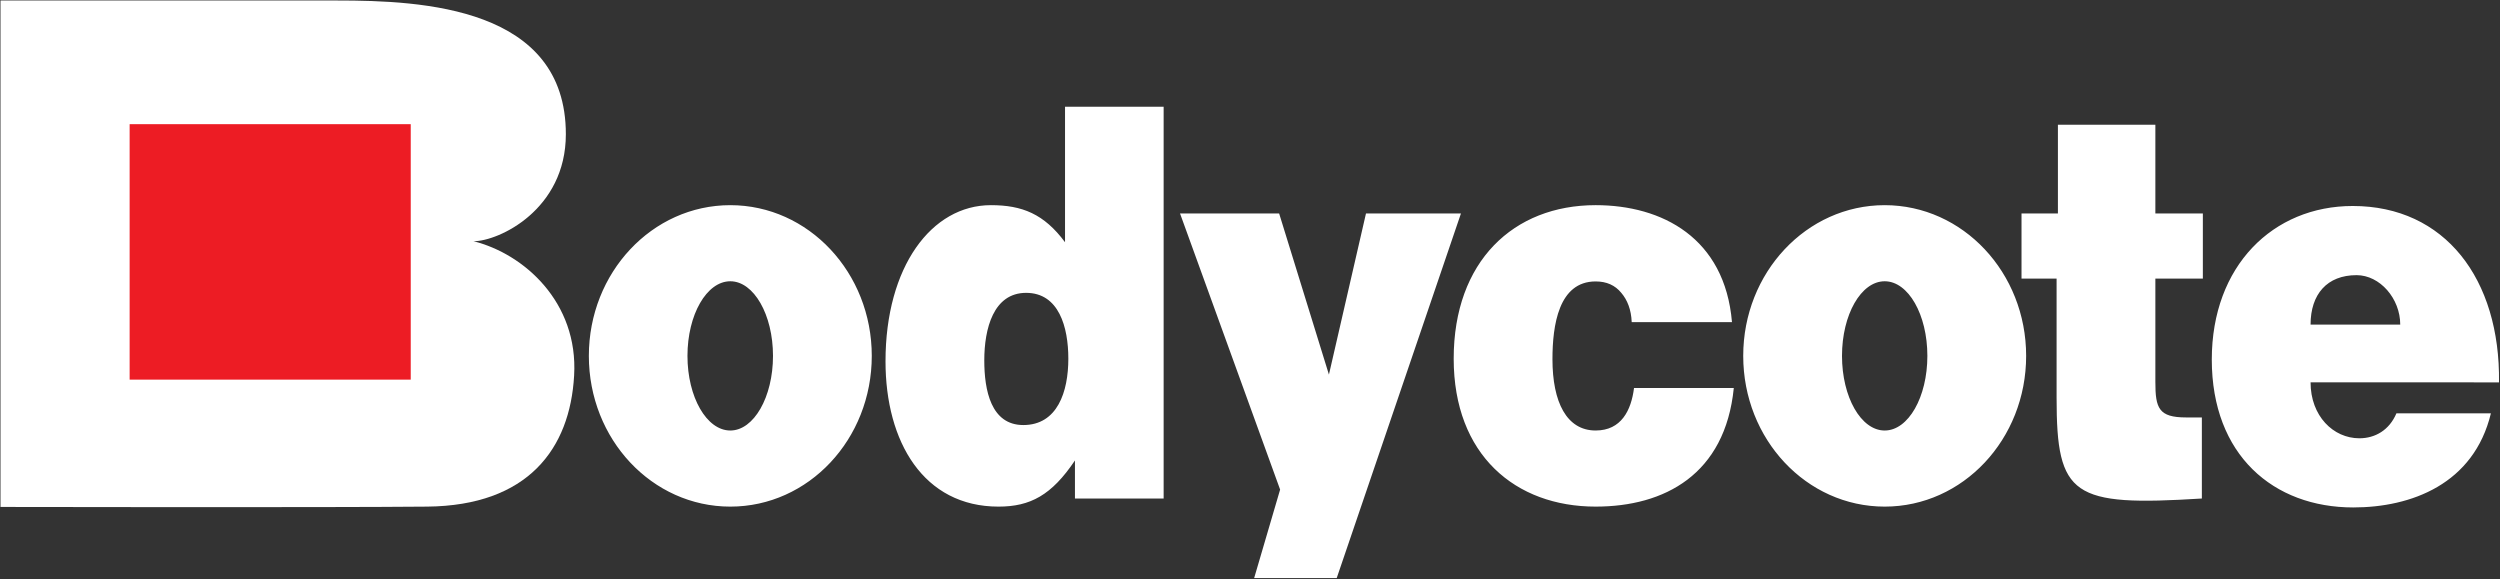 <svg version="1.2" xmlns="http://www.w3.org/2000/svg" viewBox="0 0 1511 350" width="1511" height="350">
	<rect x="0" y="0" width="1511" height="350" fill="#333333" stroke="none"/>
	<title>Bodycote_logo-svg</title>
	<style>
		.s0 { fill: #ffffff } 
		.s1 { fill: #ed1c24 } 
		.s2 { fill: none;stroke: #ed1c24;stroke-width: 2.3 } 
	</style>
	<g id="layer1">
		<g id="g444">
			<path id="path80" fill-rule="evenodd" class="s0" d="m441.4 306.2c-47.3 0-85.5-40.7-85.5-91.1 0-50.3 38.2-91.1 85.5-91.1 47.3 0 85.5 40.8 85.5 91.1 0 50.4-38.2 91.1-85.5 91.1zm25.8-91.1c0-24.9-11.6-45.1-25.8-45.1-14.3 0-25.9 20.2-25.9 45.1 0 24.9 11.6 45.1 25.9 45.1 14.2 0 25.8-20.2 25.8-45.1zm182.5 86.2v-23c-14.1 21-27 27.9-46.2 27.9-45.3 0-68.3-39.1-68.3-87.8 0-57.2 27.8-94.4 63.7-94.4 18.9 0 32.1 5.3 44.8 22.4v-81.9h59.6v236.8zm-4-84.5c0-19.1-5.7-39.8-25.5-39.8-19.8 0-25.3 21.7-25.3 40.8 0 18 4 39.1 23.6 39.1 20.6 0 27.2-20.1 27.2-40.1zm112.3 132.6l15.7-53.5-60.5-166.9h59.9l30.1 97.4 22.4-97.4h57.4l-75.1 220.4zm228.2-154.7c-0.3-7.5-2.6-13.4-6.3-17.7q-5.6-6.9-15.5-6.9c-22.4 0-26.1 26.6-26.1 47 0 26 8.6 43.1 26.1 43.1 15.5 0 21.5-12.2 23.2-25.7h60.3c-5.2 52.3-41.9 71.7-83.5 71.7-48.5 0-85.8-31.2-85.8-89.4 0-58.9 36.2-92.8 85.8-92.8 40.2 0 78.1 19.8 82.4 70.7zm152.9 111.5c-47.3 0-85.5-40.7-85.5-91.1 0-50.3 38.2-91.1 85.5-91.1 47.3 0 85.5 40.8 85.5 91.1 0 50.4-38.2 91.1-85.5 91.1zm25.8-91.1c0-24.9-11.5-45.1-25.8-45.1-14.3 0-25.8 20.2-25.8 45.1 0 24.9 11.5 45.1 25.8 45.1 14.3 0 25.8-20.2 25.8-45.1zm165.9 86.2c-78.3 4.9-87.8-1.3-87.8-60.9v-72h-21.2v-39.4h22v-53.6h58.9v53.6h28.7v39.4h-28.7v62.5c0 15.8 2 21.4 18.6 21.4h9.5zm65.7-70.2c0 20.3 13.7 33.8 29.5 33.8 9.5 0 18.1-4.9 22.4-15.1h57.1c-10.3 42.8-48.2 56.9-83.2 56.9-48.2 0-85.5-31.6-85.5-89.4 0-56.6 37-92.8 85.2-92.8 55.7 0 89.2 44.1 88.4 106.6zm54.2-34.9c0-15.8-12.3-29.9-26.4-29.9-17.8 0-27.8 11.5-27.8 29.9z"/>
			<path id="path124" class="s0" d="m0.3 306.4v-306.1h203.5c51.9 0 138.2 4.1 138.2 80.8 0 45.7-40.6 64.7-55.8 64.7 30.4 7.6 63.4 36.8 60.8 81.2-2.5 44.3-27.9 78.6-88.8 79.2-60.9 0.6-257.9 0.2-257.9 0.2z"/>
			<path id="path126" class="s1" d="m79.5 76.2h167.6v152.1h-167.6z"/>
			<path id="path128" class="s2" d="m79.5 76.2h167.6v152.1h-167.6z"/>
		</g>
	</g>
</svg>